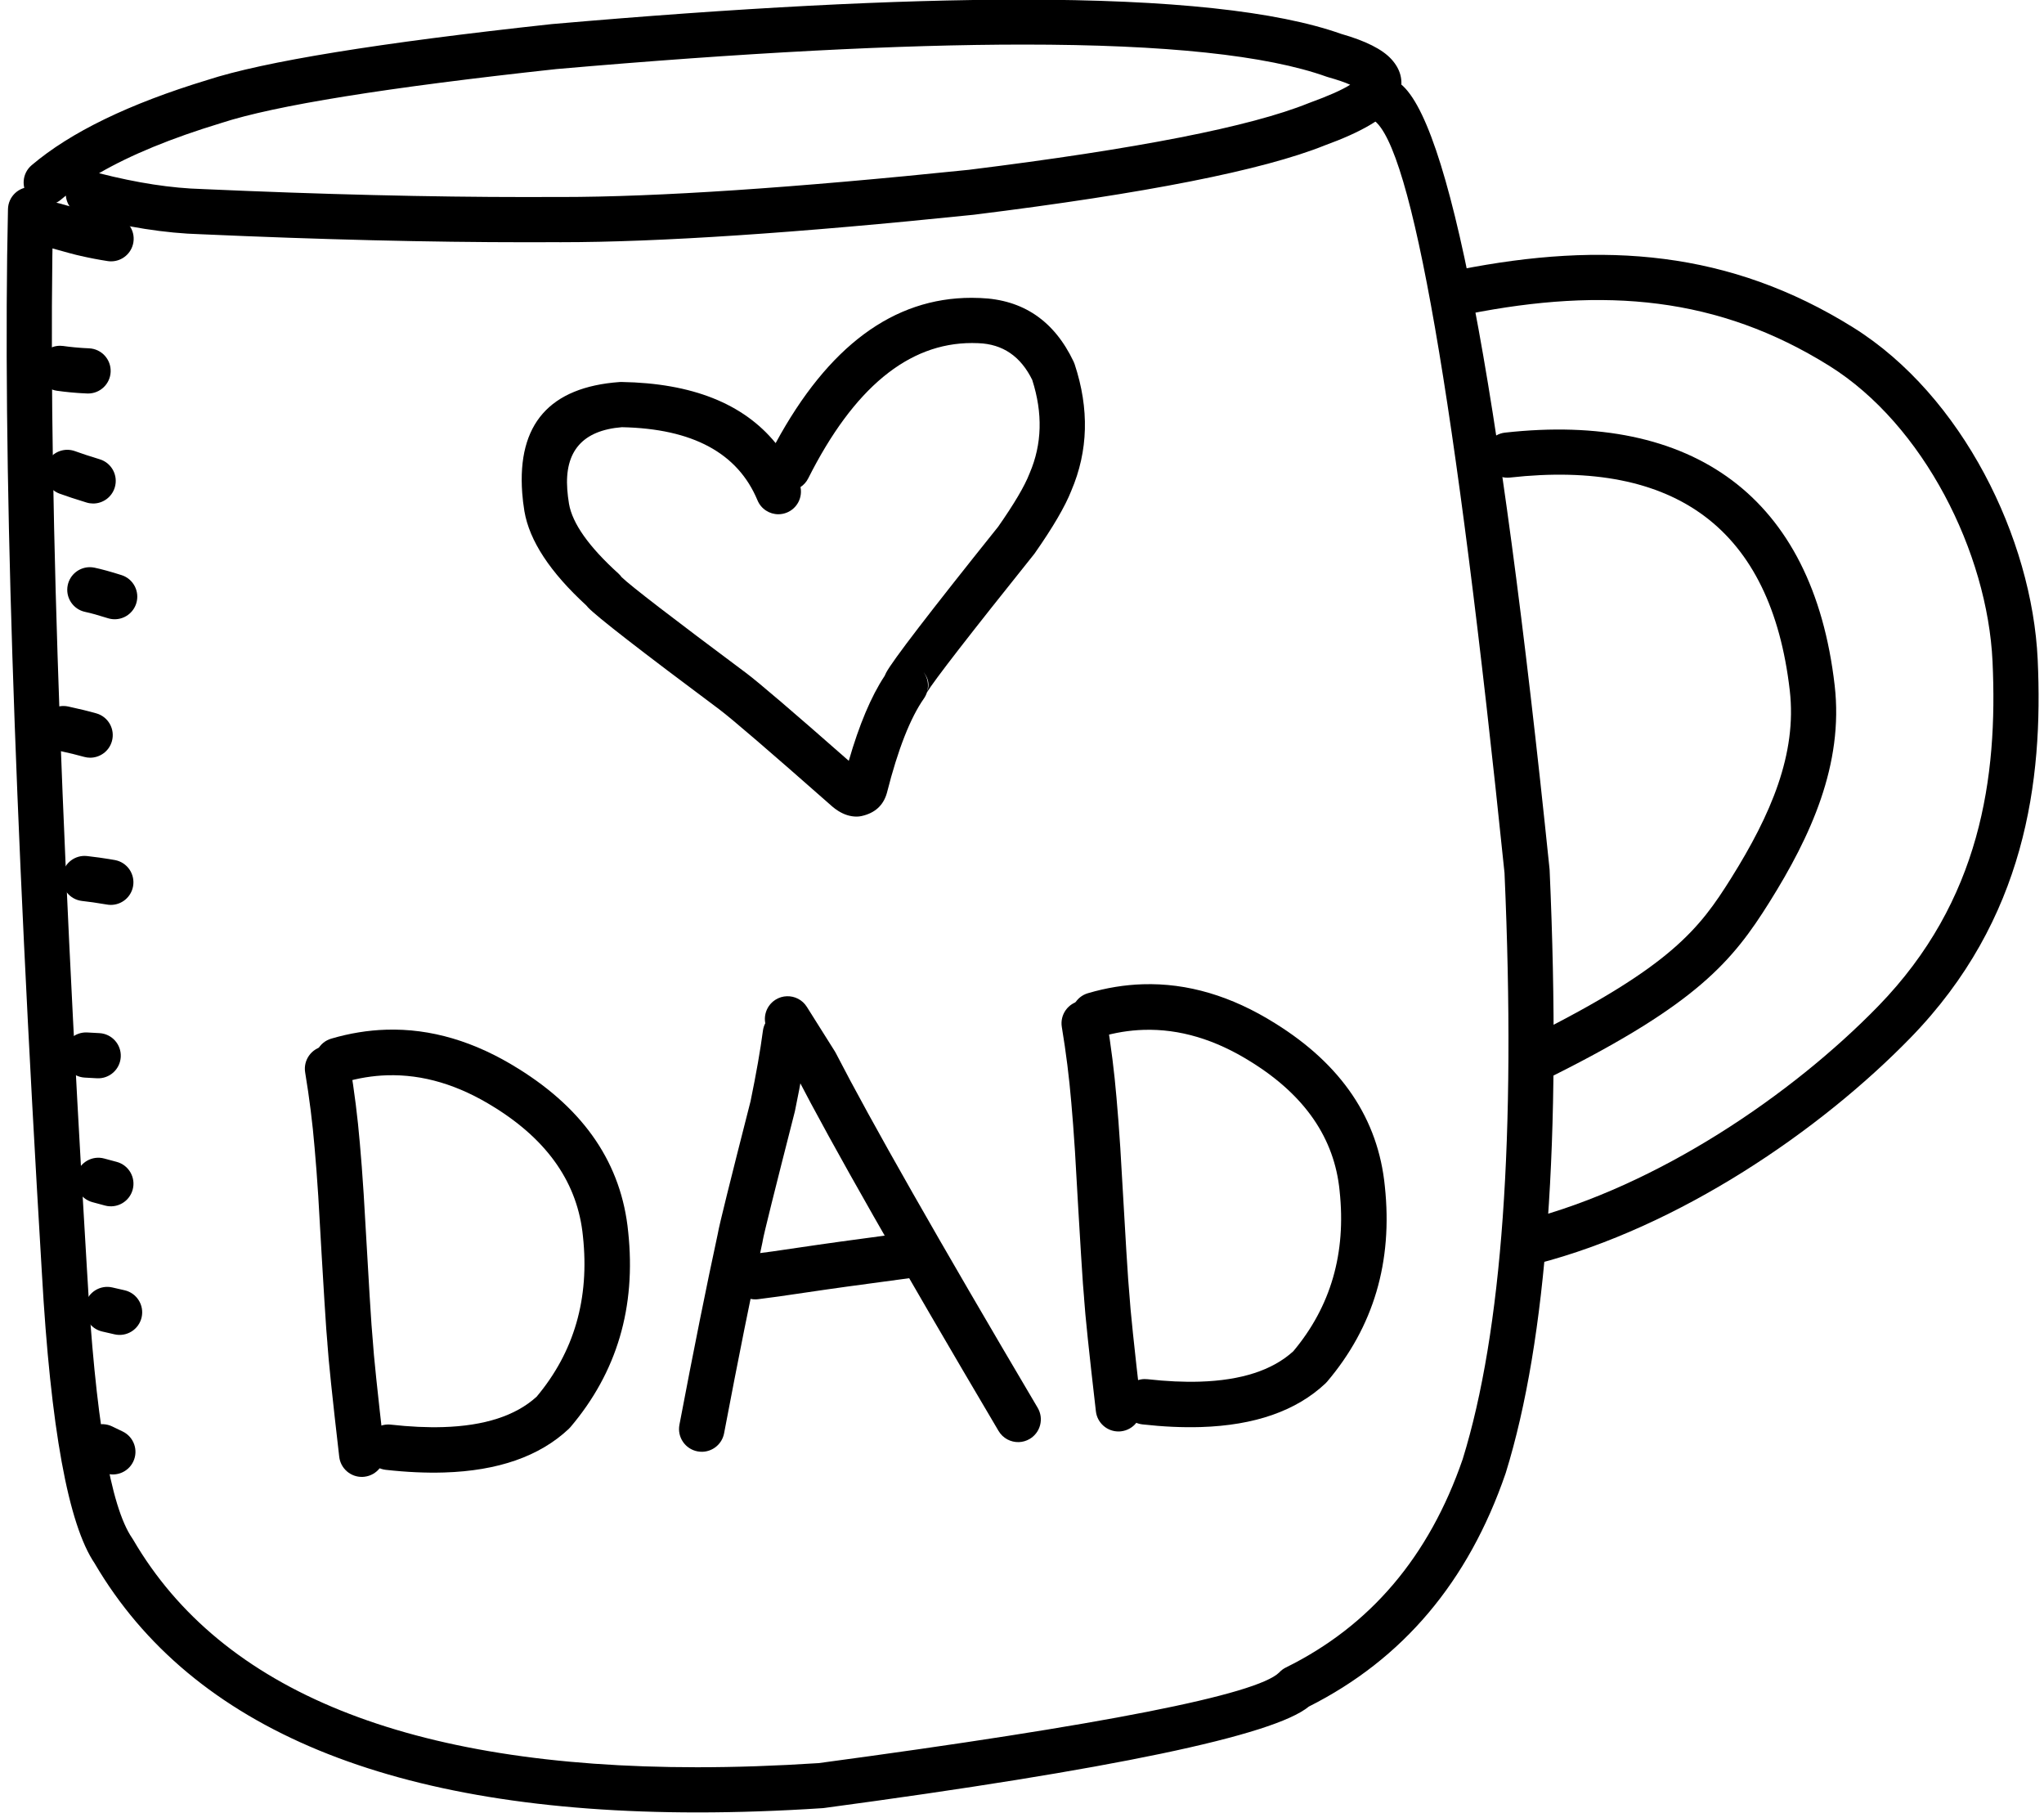 <?xml version="1.0" encoding="UTF-8"?>
<!DOCTYPE svg PUBLIC '-//W3C//DTD SVG 1.0//EN'
          'http://www.w3.org/TR/2001/REC-SVG-20010904/DTD/svg10.dtd'>
<svg height="160.4" preserveAspectRatio="xMidYMid meet" version="1.0" viewBox="356.8 215.1 180.9 160.4" width="180.9" xmlns="http://www.w3.org/2000/svg" xmlns:xlink="http://www.w3.org/1999/xlink" zoomAndPan="magnify"
><g
  ><g id="change1_19"
    ><path d="M479.352,221.984C478.659,221.984,477.986,222.344,477.616,222.988C477.065,223.946,477.396,225.168,478.354,225.719L478.353,225.719Q483.446,229.137,489.959,292.389L489.956,292.389Q491.492,327.288,486.249,344.226L486.248,344.226Q481.798,357.13,470.602,362.648C470.381,362.757,470.182,362.906,470.015,363.088L470.014,363.088Q467.036,366.036,429.253,371.108L429.249,371.108Q423.627,371.474,418.485,371.474Q380.338,371.474,368.587,351.342C368.561,351.298,368.533,351.255,368.504,351.212Q365.596,347.009,364.5,327.497L364.499,327.49Q360.789,265.589,361.505,233.692C361.53,232.588,360.655,231.672,359.55,231.647C359.535,231.647,359.52,231.647,359.505,231.647C358.421,231.647,357.531,232.513,357.506,233.602Q356.786,265.665,360.506,327.729L360.506,327.729Q361.663,348.302,365.195,353.46L365.191,353.46Q378.133,375.471,418.539,375.471Q423.827,375.471,429.586,375.094C429.631,375.091,429.677,375.087,429.722,375.081Q467.956,369.95,472.627,366.111L472.622,366.111Q485.12,359.832,490.051,345.467L490.07,345.409Q495.528,327.778,493.947,292.095L493.938,291.979Q487.228,226.813,480.56,222.383L480.56,222.383Q480.455,222.313,480.346,222.25C480.032,222.07,479.69,221.984,479.352,221.984 Z"
    /></g
    ><g id="change1_22"
    ><path d="M447.39,219.044Q466.272,219.044,474.203,221.885C474.247,221.9,474.291,221.914,474.335,221.927Q475.61,222.286,476.296,222.599L476.292,222.599Q475.239,223.274,472.675,224.205L472.607,224.231Q464.892,227.352,442.522,230.128L442.518,230.128Q419.228,232.531,406.447,232.531Q406.08,232.531,405.722,232.529L405.701,232.529Q404.594,232.535,403.466,232.535Q390.54,232.535,374.74,231.83L374.705,231.828Q370.622,231.719,365.568,230.428L365.564,230.428Q369.77,227.991,376.347,225.995L376.387,225.982Q383.499,223.659,406,221.216L405.996,221.216Q430.879,219.044,447.39,219.044 Z M447.162,215.068Q430.43,215.068,405.648,217.231L405.606,217.235Q382.659,219.726,375.145,222.18L375.144,222.18Q364.768,225.335,359.598,229.721C358.756,230.436,358.652,231.698,359.367,232.54C359.763,233.007,360.326,233.246,360.893,233.246C361.35,233.246,361.81,233.09,362.186,232.771Q362.4,232.59,362.625,232.411L362.629,232.411C362.695,233.233,363.27,233.961,364.113,234.183Q369.871,235.699,374.589,235.827L374.585,235.827Q390.46,236.535,403.466,236.535Q404.598,236.535,405.707,236.529L405.712,236.529Q406.073,236.531,406.442,236.531Q419.447,236.531,442.974,234.102L443.015,234.097Q465.817,231.268,474.043,227.965L474.04,227.965Q478.916,226.195,480.204,224.345Q480.552,223.846,480.704,223.305L480.704,223.305Q481.164,221.671,479.935,220.33L479.935,220.33Q478.738,219.025,475.51,218.102L475.506,218.102Q466.98,215.068,447.162,215.068 Z"
    /></g
    ><g id="change1_15"
    ><path d="M489.995,253.381L489.995,253.381C506.564,251.537,517.245,258.99,519.174,275.749L519.174,275.749C519.981,282.756,517.033,289.126,513.402,294.924L513.402,294.924C510.143,300.128,507.014,303.897,494.305,310.261C493.317,310.756,492.116,310.356,491.621,309.368C491.126,308.381,491.526,307.179,492.514,306.684L492.514,306.684C504.71,300.577,507.22,297.259,510.012,292.801L510.012,292.801C513.529,287.185,515.845,281.806,515.201,276.207L515.201,276.207C513.549,261.855,505.041,255.731,490.437,257.356C489.339,257.478,488.35,256.687,488.228,255.59C488.106,254.492,488.897,253.503,489.995,253.381 Z"
    /></g
    ><g id="change1_17"
    ><path d="M485.955,238.964L485.955,238.964C498.72,236.436,509.879,237.252,520.817,244.079L520.817,244.079C530.479,250.11,536.645,262.743,537.141,273.447L537.141,273.447C537.64,284.228,536.064,296.468,525.893,306.919L525.893,306.919C517.905,315.128,505.433,323.675,492.799,326.936C491.729,327.212,490.639,326.568,490.363,325.499C490.087,324.429,490.73,323.339,491.799,323.063L491.799,323.063C503.552,320.03,515.409,311.957,523.026,304.13L523.026,304.13C532.102,294.803,533.619,283.878,533.145,273.632L533.145,273.632C532.699,264.006,527.061,252.692,518.699,247.473L518.699,247.473C508.864,241.334,498.818,240.495,486.732,242.888C485.649,243.102,484.596,242.398,484.382,241.314C484.167,240.231,484.872,239.179,485.955,238.964 Z"
    /></g
    ><g id="change1_12"
    ><path d="M438.562,274.604Q439.188,275.426,438.862,276.273L438.862,276.273C439.011,275.707,438.907,275.094,438.558,274.604 Z M442.825,245.453Q443.093,245.453,443.364,245.465L443.383,245.466Q446.627,245.579,448.165,248.734L448.161,248.734Q449.567,253.131,447.936,256.948L447.91,257.011Q447.268,258.668,445.115,261.743L445.111,261.743Q436.079,273.022,435.228,274.618L435.228,274.618Q435.145,274.775,435.082,274.929L435.078,274.929Q433.306,277.618,431.919,282.421L431.919,282.421Q424.48,275.881,422.829,274.646L422.826,274.644Q413.015,267.327,411.829,266.18L411.825,266.18C411.741,266.06,411.643,265.95,411.534,265.85Q407.612,262.295,407.158,259.678L407.158,259.678Q407.05,259.019,407.006,258.421L407.006,258.421Q406.634,253.323,411.836,252.9L411.84,252.9Q421.227,253.09,423.84,259.37C424.16,260.139,424.903,260.603,425.687,260.603C425.943,260.603,426.203,260.553,426.454,260.449C427.353,260.075,427.835,259.121,427.646,258.202L427.642,258.202C427.926,258.015,428.166,257.754,428.329,257.43Q434.359,245.453,442.825,245.453 Z M442.785,241.452Q432.416,241.452,425.447,254.308L425.447,254.308Q421.156,249.056,411.812,248.899C411.801,248.899,411.79,248.899,411.778,248.899C411.73,248.899,411.681,248.9,411.633,248.904Q402.35,249.582,403.017,258.713L403.017,258.713Q403.073,259.488,403.21,260.324L403.212,260.338Q403.882,264.261,408.7,268.68L408.696,268.68Q408.766,268.767,408.847,268.852L408.847,268.852Q409.988,270.059,420.435,277.85L420.435,277.85Q422.086,279.087,430.429,286.438L430.457,286.463Q430.718,286.685,430.98,286.849L430.98,286.849Q431.769,287.348,432.592,287.356C432.599,287.356,432.606,287.356,432.613,287.356C432.756,287.356,432.899,287.341,433.04,287.31Q434.826,286.919,435.292,285.267L435.305,285.217Q436.76,279.491,438.567,276.91C438.683,276.744,438.771,276.566,438.831,276.381L438.826,276.381Q439.793,274.781,448.309,264.149C448.336,264.115,448.361,264.081,448.386,264.046Q450.785,260.619,451.615,258.52L451.614,258.52Q453.867,253.248,451.911,247.331C451.885,247.253,451.854,247.176,451.819,247.101Q449.245,241.678,443.544,241.469L443.542,241.469Q443.161,241.452,442.785,241.452 Z"
    /></g
    ><g
    ><g id="change1_8"
      ><path d="M385.733,307.655C385.643,307.658,385.553,307.667,385.463,307.682C384.367,307.864,383.626,308.9,383.808,309.996Q384.367,313.364,384.642,316.643L384.647,316.691L384.646,316.691Q384.807,318.462,384.972,321.003L384.971,321.003Q385.642,332.812,385.778,333.969L385.775,333.969Q385.916,336.171,386.823,344.002C386.944,345.049,387.847,345.814,388.881,345.782C388.938,345.78,388.995,345.776,389.052,345.769C390.156,345.642,390.947,344.643,390.819,343.54Q389.901,335.605,389.784,333.616L389.774,333.499Q389.651,332.462,388.988,320.77L388.988,320.765L388.987,320.754L388.986,320.744Q388.817,318.126,388.65,316.294L388.647,316.261L388.647,316.259L388.647,316.259Q388.359,312.841,387.777,309.337C387.61,308.331,386.724,307.625,385.733,307.655 Z"
      /></g
      ><g id="change1_18"
      ><path d="M390.98,306.212Q388.557,306.286,386.116,307.004C385.05,307.317,384.44,308.435,384.753,309.501C385.017,310.398,385.851,310.972,386.744,310.945C386.912,310.94,387.082,310.913,387.251,310.864Q389.153,310.305,391.054,310.246Q395.806,310.1,400.554,313.08L400.562,313.084Q407.71,317.527,408.391,324.483L408.393,324.502Q409.28,332.749,404.282,338.7L404.277,338.7Q401.515,341.206,396.023,341.375Q393.907,341.44,391.387,341.158C391.29,341.147,391.194,341.144,391.099,341.147C390.114,341.177,389.277,341.927,389.164,342.934C389.041,344.038,389.836,345.033,390.94,345.157Q393.709,345.466,396.108,345.392Q403.263,345.172,407.129,341.542C407.184,341.49,407.237,341.435,407.286,341.377Q413.464,334.094,412.396,324.091L412.395,324.091Q411.521,315.162,402.693,309.672L402.693,309.672Q396.889,306.03,390.98,306.212 Z"
      /></g
    ></g
    ><g id="change1_9"
    ><path d="M426.251,304.557C425.282,304.587,424.45,305.315,424.32,306.307Q423.988,308.845,423.219,312.579L423.217,312.579Q420.513,323.167,420.341,324.191L420.343,324.191Q418.824,331.201,416.931,341.173C416.724,342.264,417.441,343.317,418.532,343.524C418.68,343.552,418.827,343.563,418.971,343.559C419.893,343.531,420.705,342.867,420.884,341.923Q422.771,331.979,424.282,325.009C424.293,324.959,424.302,324.909,424.309,324.858L424.308,324.858Q424.453,323.995,427.138,313.483L427.159,313.391Q427.958,309.513,428.31,306.829C428.454,305.728,427.678,304.718,426.576,304.574C426.466,304.559,426.358,304.554,426.251,304.557 Z"
    /></g
    ><g id="change1_6"
    ><path d="M426.442,303.252C426.096,303.262,425.748,303.362,425.434,303.56C424.494,304.152,424.211,305.394,424.803,306.334L427.255,310.23L427.251,310.231Q431.986,319.405,445.175,341.716C445.561,342.37,446.261,342.725,446.97,342.704C447.298,342.693,447.628,342.603,447.93,342.424C448.886,341.859,449.203,340.625,448.638,339.669Q435.425,317.317,430.768,308.272C430.741,308.221,430.713,308.171,430.682,308.122L428.208,304.191C427.814,303.565,427.132,303.23,426.442,303.252 Z"
    /></g
    ><g id="change1_2"
    ><path d="M437.553,324.113C437.485,324.116,437.416,324.121,437.347,324.13Q433.226,324.679,431.244,324.955L431.243,324.955Q430.281,325.081,425.156,325.834L425.156,325.834Q423.963,326,423.411,326.065C422.308,326.195,421.519,327.195,421.65,328.299C421.773,329.343,422.675,330.105,423.707,330.074C423.765,330.072,423.824,330.067,423.883,330.06Q424.479,329.99,425.725,329.817L425.741,329.815Q430.874,329.06,431.776,328.943L431.792,328.941L431.797,328.94L431.8,328.94Q433.765,328.666,437.878,328.118C438.979,327.972,439.753,326.96,439.606,325.859C439.469,324.827,438.572,324.082,437.553,324.113 Z"
    /></g
    ><g
    ><g id="change1_7"
      ><path d="M452.7,303.635C452.611,303.638,452.52,303.647,452.43,303.662C451.334,303.844,450.593,304.88,450.775,305.976Q451.334,309.344,451.609,312.623L451.614,312.671L451.614,312.671Q451.774,314.441,451.939,316.983L451.939,316.983Q452.609,328.792,452.745,329.949L452.742,329.949Q452.883,332.151,453.79,339.982C453.911,341.028,454.814,341.793,455.848,341.762C455.905,341.76,455.962,341.756,456.019,341.749C457.123,341.621,457.914,340.623,457.786,339.52Q456.868,331.585,456.751,329.596L456.741,329.478Q456.619,328.442,455.955,316.75L455.955,316.745L455.954,316.734L455.954,316.723Q455.784,314.106,455.617,312.274L455.614,312.241L455.614,312.239L455.614,312.239Q455.326,308.821,454.744,305.316C454.577,304.311,453.691,303.605,452.7,303.635 Z"
      /></g
      ><g id="change1_3"
      ><path d="M457.947,302.191Q455.524,302.266,453.083,302.984C452.017,303.297,451.407,304.415,451.721,305.481C451.984,306.378,452.818,306.952,453.711,306.925C453.879,306.919,454.049,306.893,454.218,306.843Q456.12,306.284,458.021,306.226Q462.773,306.079,467.521,309.059L467.529,309.064Q474.677,313.507,475.359,320.463L475.36,320.482Q476.247,328.729,471.249,334.679L471.245,334.679Q468.482,337.185,462.99,337.354Q460.874,337.42,458.354,337.138C458.257,337.127,458.161,337.123,458.066,337.126C457.082,337.157,456.244,337.907,456.131,338.914C456.008,340.018,456.803,341.013,457.907,341.136Q460.676,341.446,463.075,341.372Q470.23,341.151,474.096,337.522C474.152,337.47,474.204,337.415,474.253,337.357Q480.431,330.074,479.363,320.071L479.363,320.071Q478.488,311.142,469.66,305.652L469.66,305.652Q463.856,302.009,457.947,302.191 Z"
      /></g
    ></g
    ><g id="change1_16"
    ><path d="M360.264,232.747C359.334,232.747,358.501,233.399,358.307,234.346C358.085,235.428,358.783,236.485,359.865,236.707Q360.719,236.881,361.02,236.962L361.019,236.962Q363.379,237.632,363.922,237.739L363.918,237.739Q365.103,238.013,366.325,238.201C366.429,238.217,366.531,238.225,366.633,238.225C367.603,238.225,368.454,237.519,368.607,236.53C368.776,235.439,368.028,234.417,366.936,234.248Q365.835,234.078,364.771,233.83L364.692,233.813L364.692,233.813Q364.692,233.813,364.689,233.813L364.689,233.813Q364.327,233.743,362.101,233.111L362.1,233.111L362.056,233.098Q361.639,232.987,360.667,232.788C360.532,232.76,360.397,232.747,360.264,232.747 Z"
    /></g
    ><g id="change1_1"
    ><path d="M362.117,245.695C361.137,245.695,360.281,246.416,360.139,247.415C359.984,248.508,360.745,249.521,361.839,249.676Q362.412,249.757,363.005,249.814L363.005,249.814Q363.3,249.842,363.6,249.864L363.611,249.865L363.891,249.884L363.901,249.885Q364.202,249.904,364.509,249.917C364.538,249.918,364.567,249.919,364.596,249.919C365.661,249.919,366.547,249.079,366.593,248.005C366.64,246.901,365.784,245.968,364.68,245.921Q364.421,245.91,364.166,245.894L364.165,245.894L363.885,245.874L363.886,245.874Q363.634,245.856,363.387,245.832L363.387,245.832Q362.884,245.784,362.4,245.715C362.305,245.702,362.21,245.695,362.117,245.695 Z"
    /></g
    ><g id="change1_5"
    ><path d="M362.757,254.9C361.943,254.9,361.177,255.401,360.88,256.21C360.499,257.247,361.03,258.396,362.067,258.778Q362.994,259.118,364.461,259.566C364.655,259.625,364.852,259.653,365.045,259.653C365.902,259.653,366.694,259.098,366.957,258.235C367.279,257.179,366.684,256.061,365.627,255.739Q364.267,255.325,363.447,255.023C363.219,254.94,362.986,254.9,362.757,254.9 Z"
    /></g
    ><g id="change1_13"
    ><path d="M364.75,265.287C363.823,265.287,362.992,265.935,362.794,266.878C362.568,267.959,363.261,269.019,364.342,269.245Q365.077,269.399,366.347,269.801C366.548,269.864,366.751,269.894,366.951,269.894C367.8,269.894,368.587,269.349,368.857,268.497C369.19,267.444,368.606,266.32,367.553,265.987Q366.092,265.525,365.161,265.33C365.023,265.301,364.885,265.287,364.75,265.287 Z"
    /></g
    ><g id="change1_10"
    ><path d="M362.412,277.569C361.49,277.569,360.661,278.21,360.459,279.147C360.226,280.227,360.912,281.291,361.992,281.524Q363.337,281.814,364.233,282.069C364.416,282.12,364.599,282.145,364.78,282.145C365.652,282.145,366.453,281.571,366.703,280.691C367.005,279.628,366.388,278.522,365.325,278.221Q364.305,277.931,362.836,277.614C362.693,277.583,362.552,277.569,362.412,277.569 Z"
    /></g
    ><g id="change1_20"
    ><path d="M364.287,290.834C363.281,290.834,362.415,291.591,362.301,292.613C362.179,293.711,362.97,294.7,364.068,294.822Q364.548,294.876,365.035,294.944L365.034,294.944Q365.89,295.069,366.243,295.135C366.367,295.158,366.49,295.169,366.611,295.169C367.556,295.169,368.396,294.497,368.575,293.535C368.777,292.449,368.061,291.404,366.975,291.202Q366.544,291.122,365.602,290.985L365.591,290.983Q365.048,290.907,364.51,290.847C364.435,290.839,364.36,290.834,364.287,290.834 Z"
    /></g
    ><g id="change1_11"
    ><path d="M364.523,306.457L364.523,306.457L365.6,306.516C366.702,306.576,367.548,307.519,367.487,308.622C367.427,309.725,366.484,310.57,365.381,310.51L365.381,310.51L364.305,310.451C363.202,310.391,362.357,309.448,362.417,308.345C362.478,307.242,363.421,306.397,364.523,306.457 Z"
    /></g
    ><g id="change1_21"
    ><path d="M366.02,317.61L366.02,317.61L367.132,317.909C368.199,318.196,368.831,319.293,368.544,320.36C368.257,321.427,367.16,322.059,366.093,321.772L366.093,321.772L364.982,321.473C363.915,321.186,363.283,320.089,363.57,319.022C363.856,317.956,364.954,317.323,366.02,317.61 Z"
    /></g
    ><g id="change1_14"
    ><path d="M366.739,329.019L366.739,329.019L367.831,329.269C368.907,329.516,369.58,330.589,369.334,331.665C369.087,332.742,368.014,333.415,366.937,333.168L366.937,333.168L365.846,332.918C364.769,332.671,364.096,331.599,364.343,330.522C364.589,329.445,365.662,328.773,366.739,329.019 Z"
    /></g
    ><g id="change1_4"
    ><path d="M366.725,341.316L366.725,341.316L367.655,341.764C368.651,342.242,369.07,343.437,368.591,344.433C368.112,345.428,366.917,345.847,365.921,345.368L365.921,345.368L364.991,344.921C363.996,344.442,363.577,343.247,364.056,342.251C364.535,341.256,365.73,340.837,366.725,341.316 Z"
    /></g
  ></g
></svg
>

